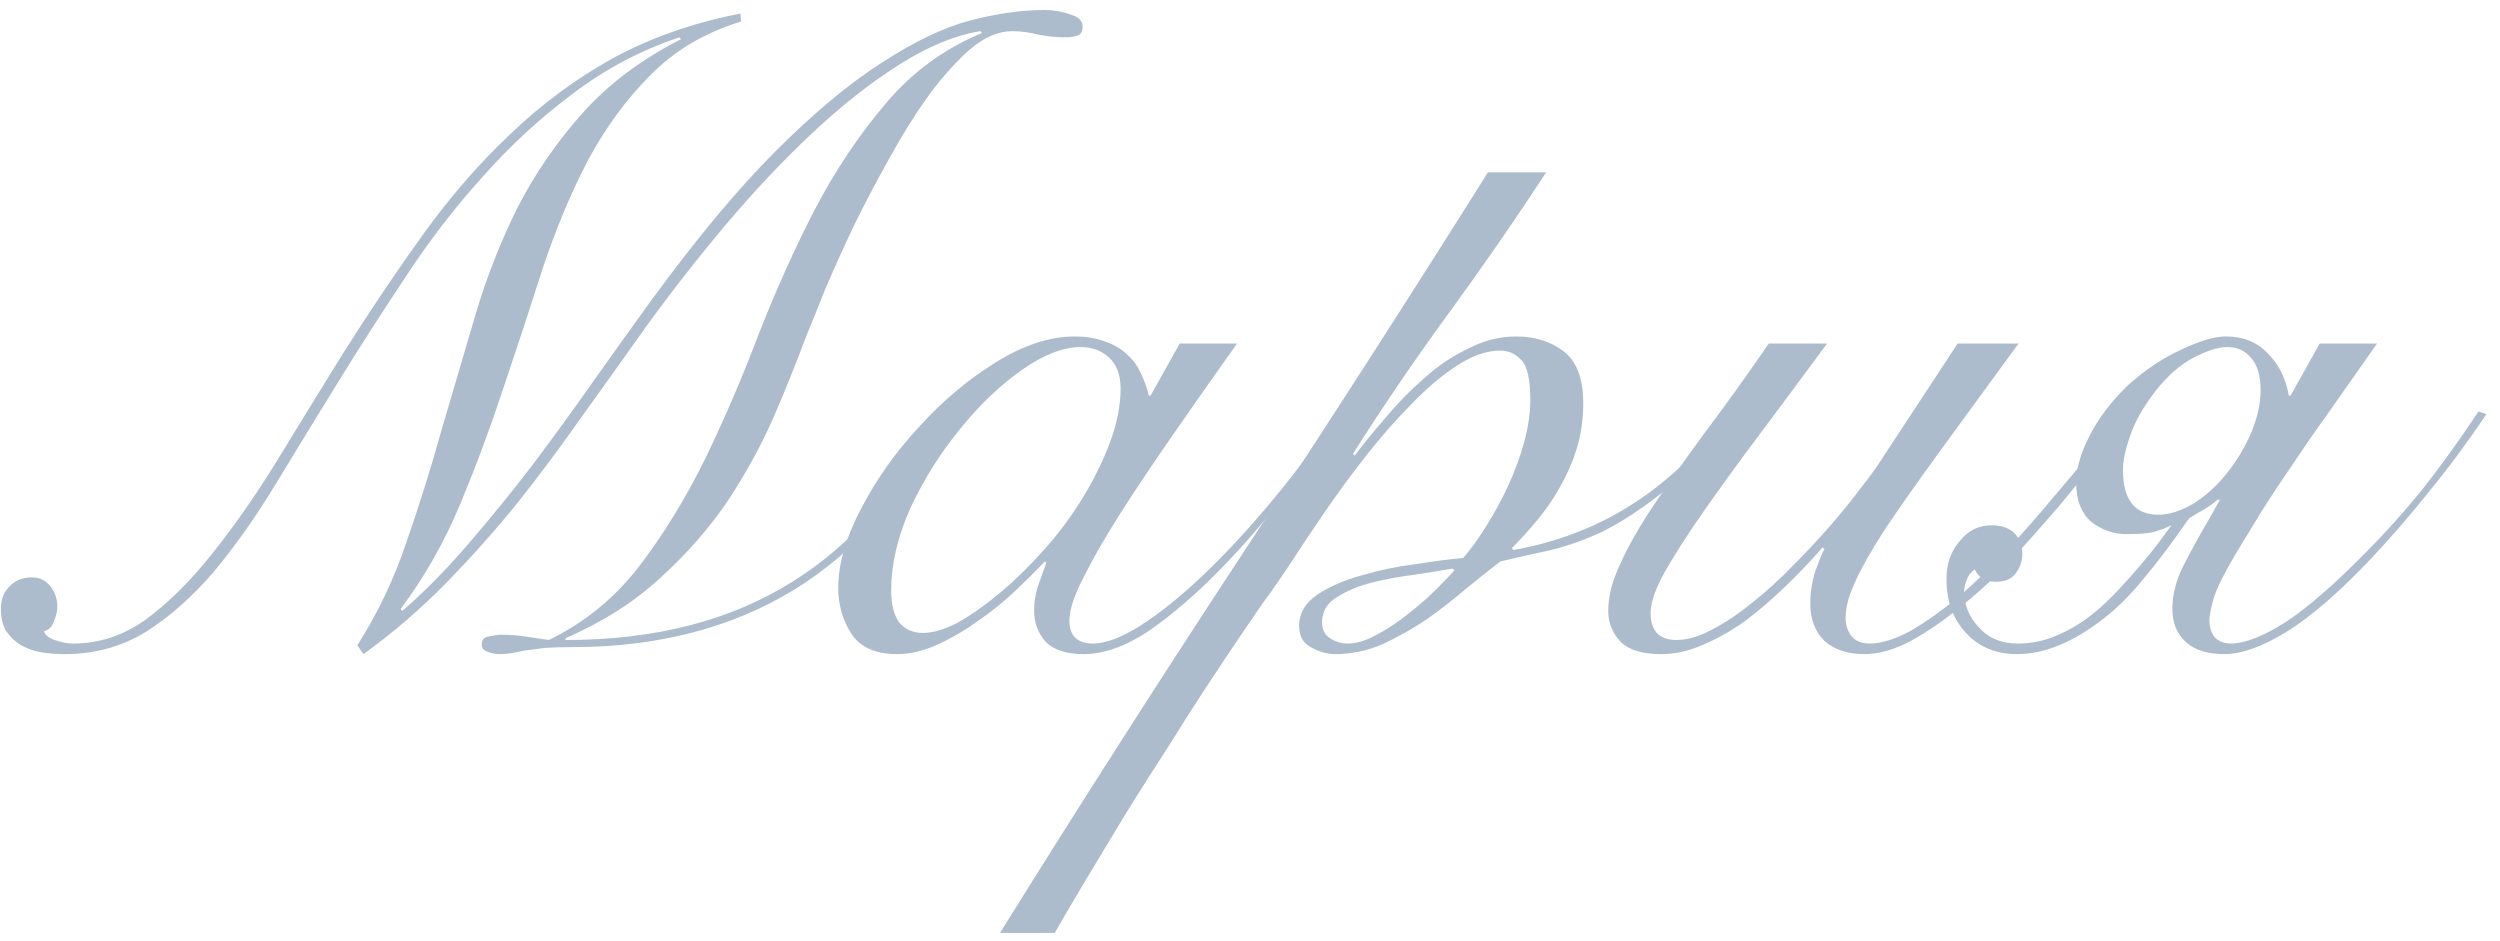<?xml version="1.0" encoding="UTF-8"?> <svg xmlns="http://www.w3.org/2000/svg" width="170" height="64" viewBox="0 0 170 64" fill="none"><path d="M64.38 27.86C63.14 30.62 61.64 33.02 59.88 35.06C58.12 37.1 56.16 38.78 54 40.1C51.84 41.42 49.5 42.4 46.98 43.04C44.46 43.68 41.84 44 39.12 44C38.28 44 37.58 44.02 37.02 44.06C36.46 44.14 36 44.2 35.64 44.24C35.28 44.32 34.98 44.38 34.74 44.42C34.5 44.46 34.26 44.48 34.02 44.48C33.66 44.48 33.36 44.42 33.12 44.3C32.88 44.22 32.76 44.06 32.76 43.82C32.76 43.5 32.92 43.32 33.24 43.28C33.6 43.2 33.88 43.16 34.08 43.16C34.64 43.16 35.18 43.2 35.7 43.28C36.22 43.36 36.76 43.44 37.32 43.52C39.72 42.36 41.76 40.7 43.44 38.54C45.12 36.34 46.62 33.9 47.94 31.22C49.26 28.5 50.48 25.66 51.6 22.7C52.76 19.74 54.02 16.94 55.38 14.3C56.78 11.62 58.38 9.22 60.18 7.1C61.98 4.94 64.18 3.32 66.78 2.24L66.66 2.12C64.94 2.4 63.1 3.16 61.14 4.4C59.18 5.64 57.2 7.2 55.2 9.08C53.24 10.92 51.28 13 49.32 15.32C47.4 17.6 45.56 19.96 43.8 22.4C42.44 24.32 41.04 26.28 39.6 28.28C38.2 30.28 36.74 32.24 35.22 34.16C33.7 36.04 32.08 37.86 30.36 39.62C28.64 41.38 26.76 43 24.72 44.48L24.3 43.88C25.7 41.68 26.82 39.32 27.66 36.8C28.54 34.28 29.34 31.72 30.06 29.12C30.82 26.52 31.58 23.94 32.34 21.38C33.1 18.82 34.06 16.38 35.22 14.06C36.42 11.74 37.9 9.6 39.66 7.64C41.42 5.68 43.64 4.02 46.32 2.66L46.2 2.54C43.56 3.42 41.14 4.7 38.94 6.38C36.74 8.02 34.7 9.9 32.82 12.02C30.94 14.1 29.2 16.36 27.6 18.8C26 21.2 24.46 23.6 22.98 26C21.5 28.4 20.08 30.72 18.72 32.96C17.36 35.2 15.96 37.18 14.52 38.9C13.08 40.58 11.54 41.94 9.9 42.98C8.26 43.98 6.42 44.48 4.38 44.48C3.86 44.48 3.34 44.44 2.82 44.36C2.34 44.28 1.88 44.12 1.44 43.88C1.04 43.64 0.7 43.32 0.42 42.92C0.18 42.52 0.06 42 0.06 41.36C0.06 40.76 0.26 40.26 0.66 39.86C1.06 39.46 1.56 39.26 2.16 39.26C2.68 39.26 3.1 39.46 3.42 39.86C3.74 40.26 3.9 40.72 3.9 41.24C3.9 41.56 3.82 41.9 3.66 42.26C3.54 42.62 3.32 42.84 3 42.92C3.04 43.16 3.28 43.36 3.72 43.52C4.16 43.68 4.58 43.76 4.98 43.76C6.74 43.76 8.38 43.22 9.9 42.14C11.42 41.02 12.9 39.56 14.34 37.76C15.82 35.92 17.28 33.84 18.72 31.52C20.16 29.16 21.66 26.72 23.22 24.2C25.06 21.28 26.9 18.54 28.74 15.98C30.58 13.42 32.56 11.14 34.68 9.14C36.8 7.1 39.12 5.38 41.64 3.98C44.2 2.58 47.1 1.56 50.34 0.92L50.4 1.46C47.92 2.22 45.86 3.44 44.22 5.12C42.58 6.76 41.16 8.7 39.96 10.94C38.8 13.18 37.78 15.62 36.9 18.26C36.06 20.9 35.18 23.58 34.26 26.3C33.38 28.98 32.4 31.62 31.32 34.22C30.24 36.82 28.88 39.22 27.24 41.42L27.36 41.54C28.84 40.26 30.32 38.76 31.8 37.04C33.32 35.28 34.8 33.46 36.24 31.58C37.68 29.66 39.06 27.76 40.38 25.88C41.74 23.96 43 22.2 44.16 20.6C47.28 16.32 50.14 12.88 52.74 10.28C55.34 7.68 57.74 5.68 59.94 4.28C62.14 2.84 64.14 1.88 65.94 1.4C67.78 0.92 69.48 0.68 71.04 0.68C71.64 0.68 72.22 0.78 72.78 0.98C73.34 1.14 73.62 1.42 73.62 1.82C73.62 2.14 73.5 2.34 73.26 2.42C73.02 2.5 72.74 2.54 72.42 2.54C71.86 2.54 71.26 2.48 70.62 2.36C70.02 2.2 69.42 2.12 68.82 2.12C67.9 2.12 66.96 2.52 66 3.32C65.08 4.12 64.14 5.16 63.18 6.44C62.26 7.72 61.36 9.16 60.48 10.76C59.6 12.32 58.78 13.88 58.02 15.44C57.3 16.96 56.66 18.38 56.1 19.7C55.58 21.02 55.16 22.06 54.84 22.82C54.2 24.54 53.46 26.38 52.62 28.34C51.78 30.26 50.74 32.16 49.5 34.04C48.26 35.88 46.74 37.62 44.94 39.26C43.18 40.9 41.02 42.28 38.46 43.4V43.52C44.54 43.52 49.68 42.2 53.88 39.56C58.12 36.92 61.46 32.98 63.9 27.74L64.38 27.86Z" fill="#ACBCCD"></path><path d="M80.22 23.36H84.12C82.64 25.44 81.22 27.46 79.86 29.42C78.5 31.38 77.28 33.2 76.2 34.88C75.16 36.52 74.32 37.98 73.68 39.26C73.04 40.5 72.72 41.48 72.72 42.2C72.72 43.24 73.26 43.76 74.34 43.76C75.18 43.76 76.24 43.36 77.52 42.56C78.84 41.72 80.26 40.58 81.78 39.14C83.3 37.7 84.86 36.02 86.46 34.1C88.06 32.18 89.58 30.14 91.02 27.98L91.38 28.1C90.3 29.74 89.02 31.52 87.54 33.44C86.1 35.32 84.58 37.08 82.98 38.72C81.38 40.36 79.78 41.74 78.18 42.86C76.58 43.94 75.08 44.48 73.68 44.48C72.52 44.48 71.66 44.2 71.1 43.64C70.58 43.04 70.32 42.34 70.32 41.54C70.32 40.98 70.4 40.44 70.56 39.92C70.76 39.36 70.96 38.8 71.16 38.24L71.04 38.18C70.52 38.74 69.86 39.4 69.06 40.16C68.3 40.88 67.46 41.56 66.54 42.2C65.66 42.84 64.74 43.38 63.78 43.82C62.82 44.26 61.9 44.48 61.02 44.48C59.54 44.48 58.5 44.02 57.9 43.1C57.3 42.18 57 41.14 57 39.98C57 38.34 57.52 36.54 58.56 34.58C59.6 32.58 60.92 30.72 62.52 29C64.12 27.24 65.86 25.78 67.74 24.62C69.62 23.46 71.4 22.88 73.08 22.88C73.88 22.88 74.58 23 75.18 23.24C75.78 23.44 76.28 23.74 76.68 24.14C77.08 24.5 77.38 24.92 77.58 25.4C77.82 25.88 78 26.38 78.12 26.9H78.24L80.22 23.36ZM60.6 40.16C60.6 41.08 60.78 41.8 61.14 42.32C61.54 42.8 62.08 43.04 62.76 43.04C63.44 43.04 64.24 42.8 65.16 42.32C66.08 41.8 67.04 41.12 68.04 40.28C69.04 39.44 70.02 38.48 70.98 37.4C71.98 36.28 72.86 35.1 73.62 33.86C74.38 32.62 75 31.36 75.48 30.08C75.96 28.8 76.2 27.58 76.2 26.42C76.2 25.5 75.94 24.8 75.42 24.32C74.9 23.84 74.26 23.6 73.5 23.6C72.3 23.6 70.96 24.12 69.48 25.16C68 26.2 66.6 27.54 65.28 29.18C63.96 30.78 62.84 32.56 61.92 34.52C61.04 36.48 60.6 38.36 60.6 40.16Z" fill="#ACBCCD"></path><path d="M105.14 11.72C103.02 14.96 100.82 18.14 98.54 21.26C96.26 24.38 94.08 27.58 92 30.86L92.12 30.98C92.72 30.18 93.42 29.32 94.22 28.4C95.02 27.44 95.88 26.56 96.8 25.76C97.72 24.92 98.72 24.24 99.8 23.72C100.88 23.16 101.98 22.88 103.1 22.88C104.38 22.88 105.46 23.22 106.34 23.9C107.22 24.58 107.66 25.76 107.66 27.44C107.66 28.48 107.52 29.48 107.24 30.44C106.96 31.36 106.58 32.24 106.1 33.08C105.66 33.88 105.14 34.64 104.54 35.36C103.98 36.04 103.4 36.68 102.8 37.28L102.92 37.4C105.8 36.88 108.4 35.9 110.72 34.46C113.08 33.02 115.42 30.86 117.74 27.98L118.22 28.22C116.42 30.42 114.74 32.14 113.18 33.38C111.62 34.62 110.18 35.56 108.86 36.2C107.54 36.8 106.32 37.22 105.2 37.46C104.08 37.7 103.02 37.94 102.02 38.18C101.34 38.7 100.56 39.32 99.68 40.04C98.84 40.76 97.94 41.46 96.98 42.14C96.02 42.78 95.02 43.34 93.98 43.82C92.94 44.26 91.88 44.48 90.8 44.48C90.24 44.48 89.68 44.32 89.12 44C88.6 43.72 88.34 43.24 88.34 42.56C88.34 41.72 88.74 41.02 89.54 40.46C90.38 39.9 91.38 39.46 92.54 39.14C93.74 38.78 94.98 38.52 96.26 38.36C97.54 38.16 98.62 38.02 99.5 37.94C100.02 37.34 100.54 36.62 101.06 35.78C101.62 34.9 102.12 33.98 102.56 33.02C103 32.06 103.36 31.08 103.64 30.08C103.92 29.04 104.06 28.08 104.06 27.2C104.06 25.8 103.86 24.9 103.46 24.5C103.06 24.06 102.58 23.84 102.02 23.84C101.1 23.84 100.12 24.18 99.08 24.86C98.08 25.5 97.06 26.36 96.02 27.44C94.98 28.48 93.94 29.66 92.9 30.98C91.9 32.26 90.96 33.54 90.08 34.82C89.2 36.1 88.4 37.3 87.68 38.42C86.96 39.5 86.36 40.36 85.88 41C85.52 41.52 85 42.28 84.32 43.28C83.64 44.28 82.88 45.42 82.04 46.7C81.2 47.98 80.32 49.36 79.4 50.84C78.44 52.32 77.5 53.8 76.58 55.28C75.66 56.8 74.78 58.26 73.94 59.66C73.1 61.06 72.36 62.32 71.72 63.44H68C73.4 54.76 78.9 46.16 84.5 37.64C90.14 29.08 95.7 20.44 101.18 11.72H105.14ZM91.64 43.76C92.24 43.76 92.9 43.56 93.62 43.16C94.38 42.76 95.1 42.28 95.78 41.72C96.5 41.16 97.14 40.6 97.7 40.04C98.26 39.48 98.66 39.06 98.9 38.78L98.78 38.66C98.1 38.78 97.24 38.92 96.2 39.08C95.2 39.2 94.22 39.38 93.26 39.62C92.34 39.86 91.54 40.2 90.86 40.64C90.22 41.04 89.9 41.6 89.9 42.32C89.9 42.8 90.08 43.16 90.44 43.4C90.8 43.64 91.2 43.76 91.64 43.76Z" fill="#ACBCCD"></path><path d="M124.24 23.36C122.68 25.48 121.18 27.5 119.74 29.42C118.3 31.34 117.02 33.1 115.9 34.7C114.78 36.3 113.88 37.7 113.2 38.9C112.56 40.06 112.24 40.98 112.24 41.66C112.24 42.3 112.4 42.78 112.72 43.1C113.04 43.38 113.46 43.52 113.98 43.52C114.74 43.52 115.56 43.28 116.44 42.8C117.36 42.32 118.28 41.7 119.2 40.94C120.16 40.18 121.08 39.34 121.96 38.42C122.88 37.5 123.72 36.6 124.48 35.72C125.28 34.8 125.96 33.96 126.52 33.2C127.12 32.44 127.56 31.84 127.84 31.4L133.12 23.36H137.26C135.1 26.32 133.26 28.84 131.74 30.92C130.26 32.96 129.04 34.7 128.08 36.14C127.16 37.58 126.5 38.76 126.1 39.68C125.7 40.56 125.5 41.34 125.5 42.02C125.5 42.5 125.64 42.92 125.92 43.28C126.2 43.6 126.6 43.76 127.12 43.76C127.92 43.76 128.84 43.48 129.88 42.92C130.92 42.32 132 41.56 133.12 40.64C134.24 39.68 135.34 38.62 136.42 37.46C137.54 36.26 138.58 35.08 139.54 33.92C140.54 32.76 141.44 31.68 142.24 30.68C143.04 29.64 143.66 28.8 144.1 28.16L144.7 28.34C144.22 29.02 143.58 29.9 142.78 30.98C141.98 32.02 141.08 33.14 140.08 34.34C139.08 35.5 138.02 36.7 136.9 37.94C135.78 39.14 134.62 40.22 133.42 41.18C132.26 42.14 131.1 42.94 129.94 43.58C128.82 44.18 127.76 44.48 126.76 44.48C125.64 44.48 124.74 44.18 124.06 43.58C123.42 42.94 123.1 42.1 123.1 41.06C123.1 40.26 123.22 39.5 123.46 38.78C123.74 38.02 123.94 37.54 124.06 37.34L123.94 37.22C123.1 38.18 122.22 39.1 121.3 39.98C120.38 40.86 119.46 41.64 118.54 42.32C117.62 42.96 116.68 43.48 115.72 43.88C114.8 44.28 113.88 44.48 112.96 44.48C111.68 44.48 110.76 44.2 110.2 43.64C109.64 43.04 109.36 42.34 109.36 41.54C109.36 40.54 109.64 39.46 110.2 38.3C110.72 37.14 111.46 35.84 112.42 34.4C113.38 32.96 114.52 31.34 115.84 29.54C117.2 27.74 118.68 25.68 120.28 23.36H124.24Z" fill="#ACBCCD"></path><path d="M161.64 23.36C160.48 25 159.44 26.48 158.52 27.8C157.6 29.08 156.74 30.32 155.94 31.52C155.14 32.68 154.4 33.8 153.72 34.88C153.08 35.92 152.52 36.84 152.04 37.64C151.28 38.92 150.78 39.92 150.54 40.64C150.34 41.36 150.24 41.88 150.24 42.2C150.24 42.64 150.36 43.02 150.6 43.34C150.88 43.62 151.24 43.76 151.68 43.76C152.64 43.76 153.88 43.28 155.4 42.32C156.92 41.32 158.74 39.74 160.86 37.58C162.14 36.3 163.4 34.9 164.64 33.38C165.88 31.82 167.18 30.02 168.54 27.98L169.08 28.16C167.76 30.12 166.44 31.9 165.12 33.5C163.84 35.1 162.54 36.6 161.22 38C159.06 40.28 157.14 41.94 155.46 42.98C153.82 43.98 152.42 44.48 151.26 44.48C150.1 44.48 149.22 44.2 148.62 43.64C148.02 43.08 147.72 42.34 147.72 41.42C147.72 40.46 147.96 39.5 148.44 38.54C148.92 37.58 149.5 36.52 150.18 35.36L150.96 33.98H150.78C150.58 34.18 150.28 34.4 149.88 34.64C149.52 34.84 149.18 35.04 148.86 35.24C147.7 36.92 146.66 38.3 145.74 39.38C144.86 40.46 143.98 41.34 143.1 42.02C141.02 43.66 139.04 44.48 137.16 44.48C135.76 44.48 134.62 44.02 133.74 43.1C132.82 42.14 132.36 40.9 132.36 39.38C132.36 38.34 132.66 37.48 133.26 36.8C133.82 36.08 134.54 35.72 135.42 35.72C136.1 35.72 136.62 35.9 136.98 36.26C137.34 36.62 137.52 37.08 137.52 37.64C137.52 38.16 137.36 38.62 137.04 39.02C136.76 39.38 136.32 39.56 135.72 39.56C135.4 39.56 135.12 39.5 134.88 39.38C134.64 39.26 134.44 39.04 134.28 38.72C134 38.92 133.82 39.16 133.74 39.44C133.62 39.72 133.56 39.98 133.56 40.22C133.56 41.14 133.9 41.96 134.58 42.68C135.22 43.4 136.1 43.76 137.22 43.76C138.18 43.76 139.1 43.56 139.98 43.16C140.9 42.76 141.76 42.22 142.56 41.54C143.08 41.1 143.6 40.6 144.12 40.04C144.64 39.48 145.12 38.94 145.56 38.42C146.04 37.86 146.46 37.34 146.82 36.86C147.18 36.38 147.46 36 147.66 35.72C147.14 35.96 146.7 36.12 146.34 36.2C145.98 36.28 145.4 36.32 144.6 36.32C143.72 36.32 142.92 36.04 142.2 35.48C141.52 34.88 141.18 34 141.18 32.84C141.18 31.88 141.48 30.82 142.08 29.66C142.68 28.46 143.56 27.3 144.72 26.18C145.88 25.14 147.08 24.34 148.32 23.78C149.56 23.18 150.58 22.88 151.38 22.88C152.54 22.88 153.48 23.26 154.2 24.02C154.96 24.78 155.44 25.74 155.64 26.9H155.76L157.74 23.36H161.64ZM153.72 26.54C153.72 25.54 153.5 24.8 153.06 24.32C152.66 23.84 152.12 23.6 151.44 23.6C150.84 23.6 150.08 23.84 149.16 24.32C148.24 24.8 147.36 25.58 146.52 26.66C145.72 27.7 145.16 28.7 144.84 29.66C144.52 30.58 144.36 31.34 144.36 31.94C144.36 33.98 145.16 35 146.76 35C147.48 35 148.26 34.76 149.1 34.28C149.94 33.76 150.7 33.08 151.38 32.24C152.06 31.4 152.62 30.48 153.06 29.48C153.5 28.44 153.72 27.46 153.72 26.54Z" fill="#ACBCCD"></path></svg> 